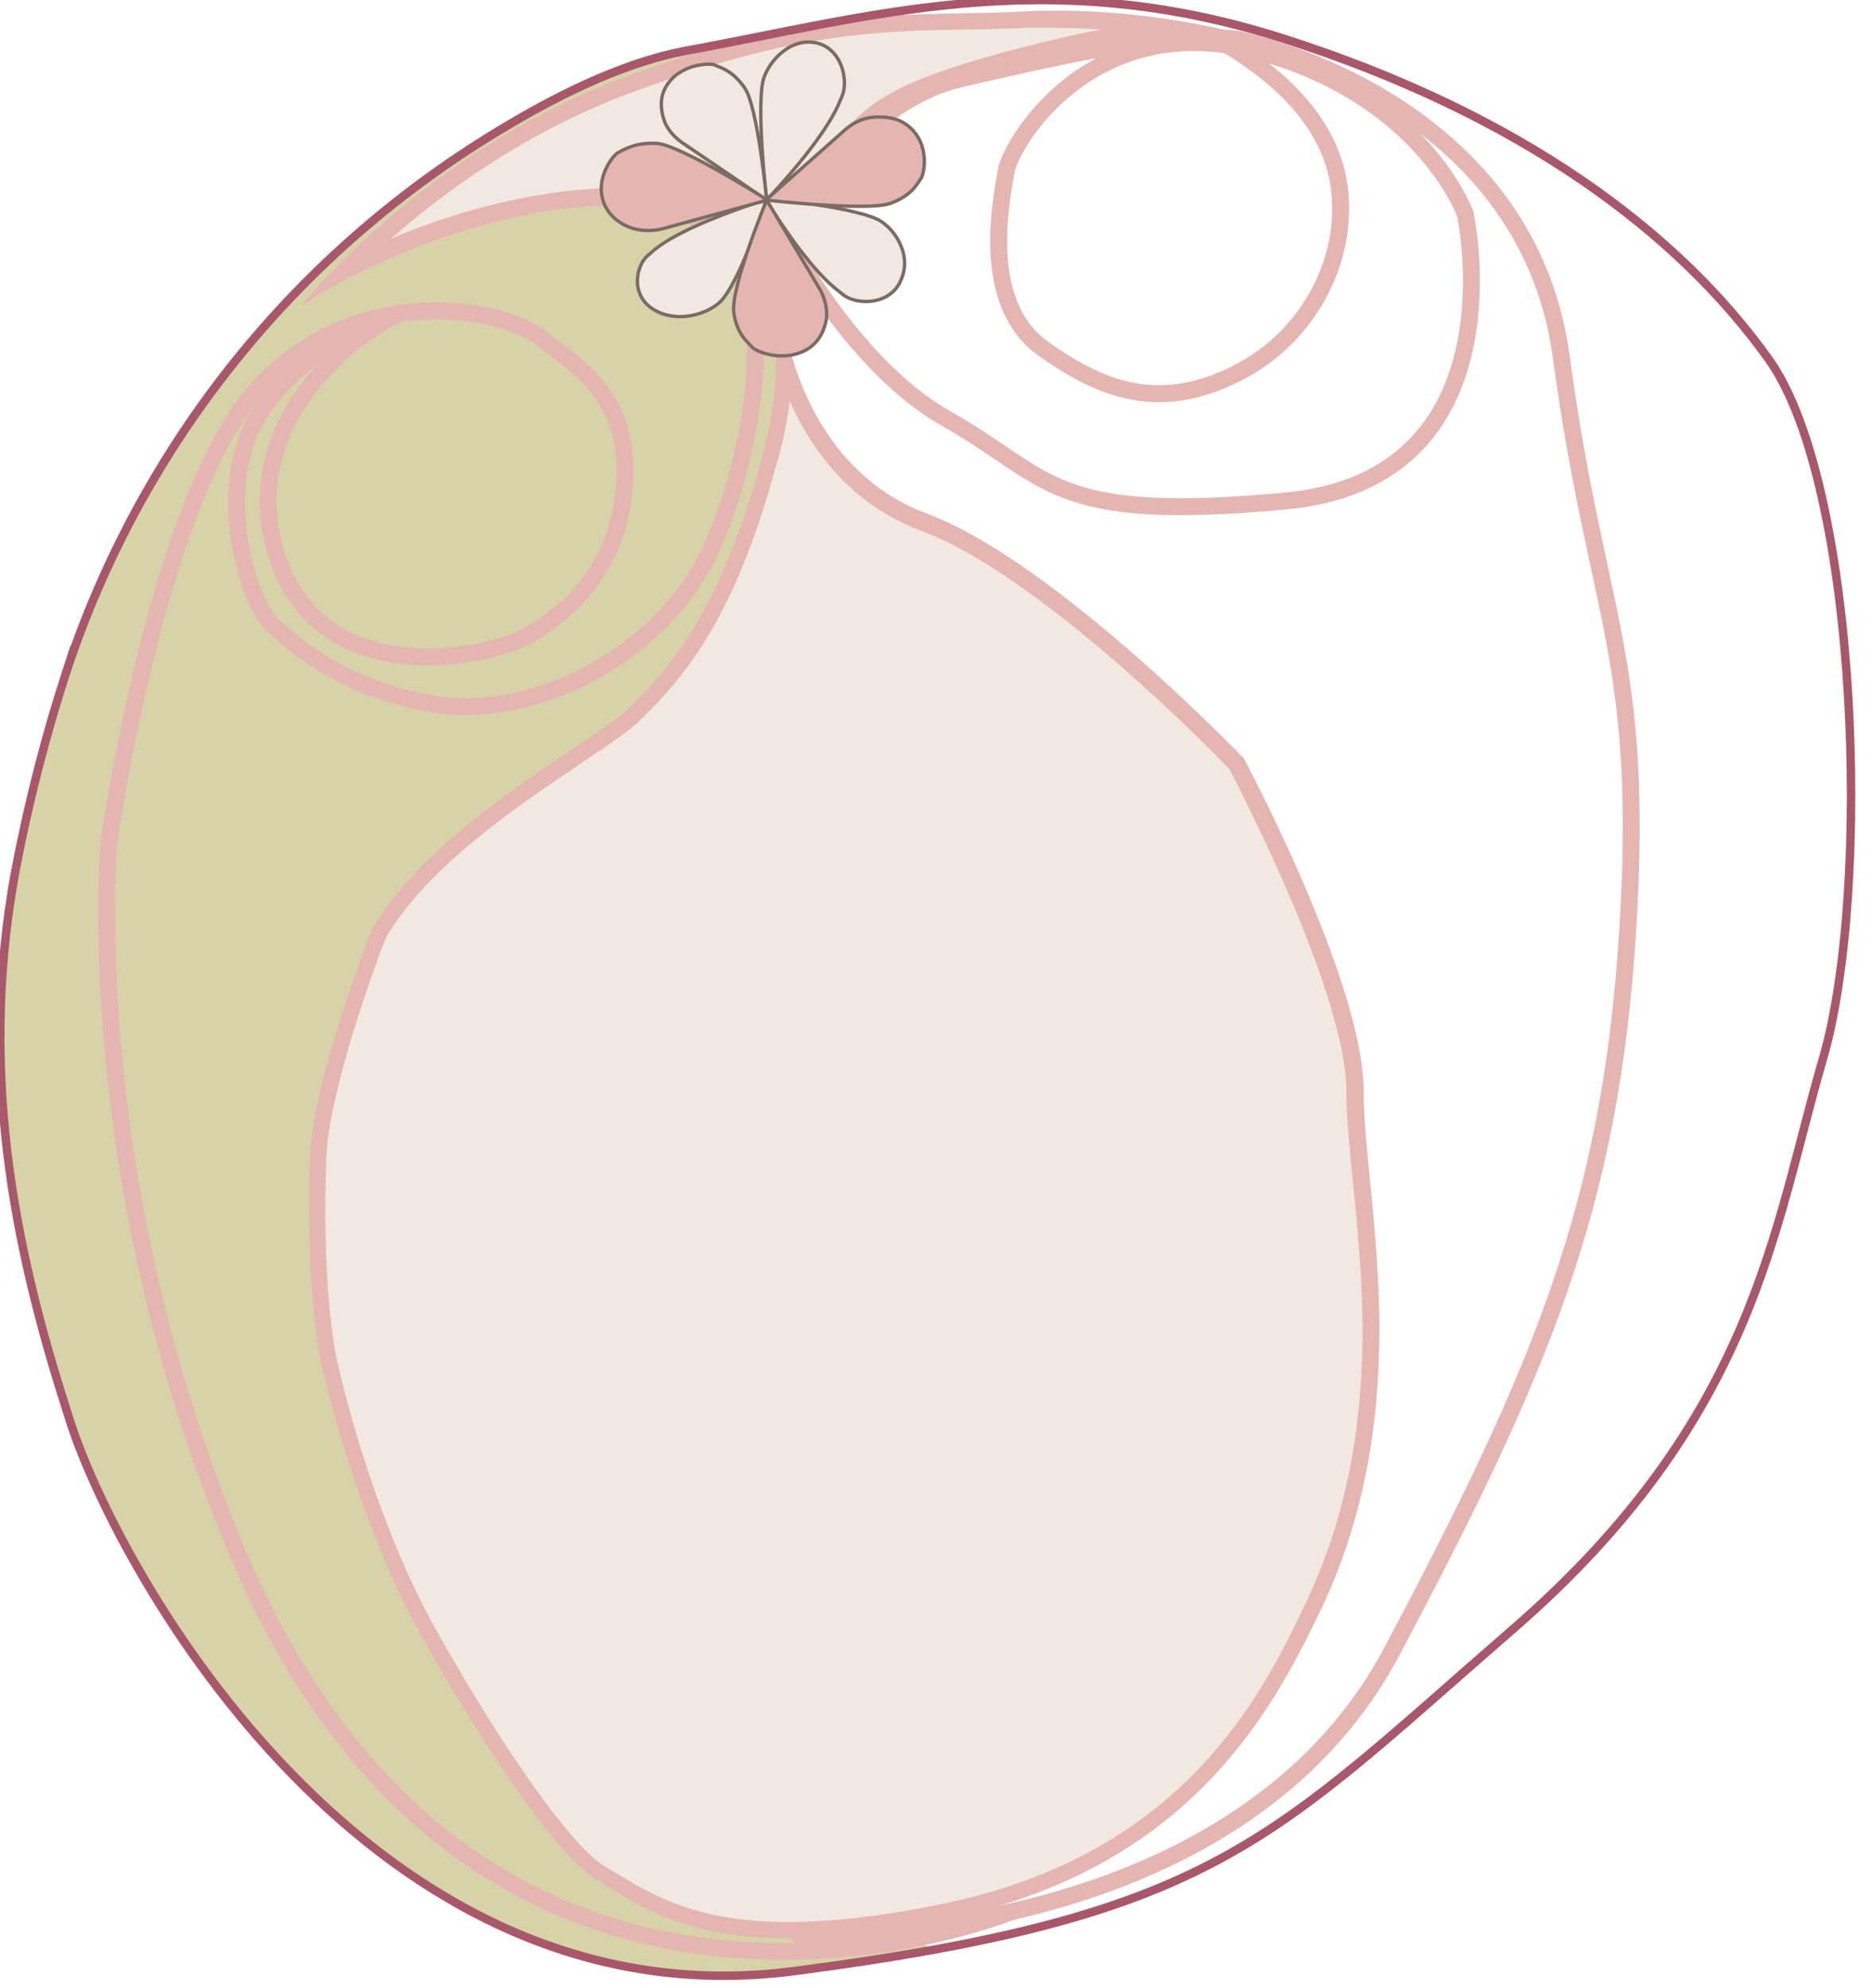 <svg version="1.1" id="Layer_1" xmlns="http://www.w3.org/2000/svg" x="0" y="0" viewBox="0 0 228.3 242.5" style="enable-background:new 0 0 228.3 242.5" xml:space="preserve"><style>.st0,.st5,.st6{stroke-miterlimit:10}.st0{fill:none;stroke:#e5b6b1;stroke-width:2.064;stroke-linecap:round}.st5,.st6{fill:#f2e8e2;stroke:#7a6c65;stroke-width:.413}.st6{fill:#e5b6b1}</style><path class="st0" d="M93.4 24.4s8.9 19.2 21.9 26.6c13 7.3 12.6 12.8 41.5 10.1s21.9-35 21.9-35-5.1-14.3-25.2-19.8-30.2 11-30.8 14.6-3.2 16.1 4.5 21.6 14.6 7.6 23.7 3 13.9-14.6 12.3-23.5c-1.6-8.8-9.8-14.3-14-16.8"/><path d="m73.7 191.6 12.6-64.9 11-75.2-4.7-47c-3 .6-6 1.2-9 1.7-6.9 1.3-14.4 4.8-21.7 9.1C36 30.6 17.2 54.5 8.1 81.9c-2.6 7.7-4.6 15.8-6.2 24.2-4.9 26.3.6 48.9 6.6 67.4s36.7 73.6 88.2 66.9c9.1-1.2 10.1-1.1 16.8-2.5l-39.8-46.3z" style="fill:#d8d2a9"/><path d="M96.1 235.5c-11.6 0-17.3-3.5-22.2-6.6l-.7-.4c-4.2-2.6-12.3-14-20.8-29-7.4-13.1-11.3-28.9-12.3-33.4-1.2-5.1-1.7-14.7-1.4-25 .3-8.8 7-26.4 7.5-27.4 5.2-8.9 16.5-16.4 23.9-21.4 3.3-2.2 5.9-4 7.3-5.3 5.5-5.3 11.2-12.5 15.9-29.3 1.8-6.4 2.3-10.9 2.1-14.1 1.7 5.9 6.2 16 17.3 20.2 14.7 5.5 36.3 27.7 38 29.4 1.1 2 14.4 27.6 14.4 39.9 0 3.1.4 6.8.8 11 1.4 13.8 3.3 32.7-5.9 51.9-5.1 10.8-14.7 30.9-45.1 37.2-7.1 1.6-13.3 2.3-18.8 2.3zM94.5 38.7c-.2-.4-.4-.8-.6-1-.5-1.6-5-13.5-20.5-13.5-1.1 0-2.3.1-3.5.2C58.1 25.6 48 29.9 42 33c6.2-6.2 18.3-16.5 34.5-22.5C96.3 3.2 107 3 117.4 2.8c2.4 0 4.9-.1 7.5-.2 1.3-.1 2.6-.1 4-.1 5 0 9.5.5 13.2 1-4 .5-9.6 1.5-16.9 3.3-15.8 4-18.4 6.7-21.9 10.3-.4.4-.9.9-1.3 1.4-.6.6-1.3 1.2-1.9 1.8-3.2 3-6.1 5.6-6 11.2l-.6-1.7 1 8.9z" style="fill:#f2e8e2"/><path d="M128.9 3.4c1.8 0 3.6.1 5.4.2-2.7.5-5.8 1.2-9.3 2.1-16.1 4.1-18.8 6.8-22.4 10.6l-1.3 1.3c-.6.6-1.3 1.2-1.9 1.7-2.4 2.2-4.6 4.3-5.7 7.5l-2.3-6.6 1.5 12.7c-2.7-4.2-8.4-9.9-19.3-9.9-1.2 0-2.4.1-3.6.2-8.6.9-16.4 3.4-22.3 5.9 6.7-5.9 16.8-13.2 29.3-17.8 19.6-7.3 29.8-7.5 40.6-7.7 2.4 0 4.9-.1 7.5-.2h3.8M96.3 48.9c2.6 5.8 7.3 12.6 16.2 15.9 14.2 5.3 35.3 26.7 37.5 29.1 1.4 2.8 14.2 27.4 14.2 39.3 0 3.2.4 6.8.8 11.1 1.4 13.7 3.2 32.4-5.8 51.3-5.1 10.6-14.5 30.5-44.3 36.6-7.2 1.5-13.5 2.2-18.8 2.2-11.3 0-16.6-3.3-21.7-6.4l-.7-.4c-4-2.5-12-13.7-20.4-28.6-7.3-13-11.2-28.6-12.2-33.1-1.1-5.1-1.7-14.5-1.3-24.7.3-8.5 6.6-25.3 7.3-26.9 5.1-8.7 16.2-16.1 23.6-21.1 3.4-2.3 6-4 7.5-5.5 5.6-5.4 11.4-12.8 16.1-29.7 1.1-3.5 1.7-6.5 2-9.1M128.9 1.3c-1.3 0-2.7 0-4 .1-13.7.7-24.1-1.1-48.7 8-24.5 9.1-39.5 27.9-39.5 27.9s14.6-10 33.5-12c1.2-.1 2.3-.2 3.4-.2 16 0 19.5 12.9 19.5 12.9 1.1 1.6 3.1 6.5-.6 19.4C87.8 74 82.1 81.1 76.9 86.2c-4.5 4.4-23.9 14.1-31.5 27.1-.2.4-7.3 18.5-7.6 27.8-.3 10.7.2 20.1 1.4 25.2 1.8 7.9 5.9 22 12.4 33.6 7.5 13.3 16.2 26.3 21.1 29.3 5.3 3.3 11 7.2 23.4 7.2 5.1 0 11.4-.7 19.2-2.3 29.8-6.2 39.9-25.5 45.8-37.8 12-25.3 5.2-50.1 5.2-63.3s-14.6-40.5-14.6-40.5-22.9-23.9-38.5-29.8C97.6 57 95.6 39 95.6 39s.3.9.5.9.2-1.1-.6-5.6c-1.5-8.6 2.8-10.8 7.2-15.2 4.4-4.3 5.3-7 22.8-11.4 13.3-3.4 20.7-3.8 23.6-3.8h1.3s-9.6-2.6-21.5-2.6z" style="fill:#e5b6b1"/><path class="st0" d="M93.6 32.5s8.9-19.5 23.6-22.9S143 3.8 151 4.8c0 0 35.1 6.9 39.4 38.7 4.3 31.8 10.2 36.5 8.1 70.1-2.1 33.6-10.6 53.6-28.7 87.7C150.4 238 97.5 236 97.5 236"/><path class="st0" d="M123.2 233.2s-65.1 26.4-94.6-44.7c-19-45.7-15.3-85.9-15.3-85.9s5.9-42.1 18.3-55.4 30.1-9.4 34.2-6.1 10.9 6.8 10.4 17.4-6.7 16.1-11.8 19c-5.1 2.9-23.9 6.4-29.9-7.8s4.9-24.4 4.9-24.4 3.6-4.5 9.6-7.2c0 0-11.9 3.4-17.5 12.6s-1 23.2 1.8 25.6c2.8 2.5 9 8.1 20.6 9.7 11.6 1.5 27.6-6.3 33.3-20.1s4.9-24.6 4.9-24.6"/><path d="M8.1 81.9C17.2 54.4 36 30.6 61.9 15.3c7.2-4.3 14.8-7.8 21.7-9.1 22.5-4.1 43.8-10.8 72.9-1.5s48.2 23.7 59.2 39.1 12.6 64.9 6.6 85.4-8.2 43.8-37.8 69.5-36.2 35-87.7 41.7S14.6 192 8.6 173.5-3 132.3 1.9 106.1c1.6-8.4 3.7-16.5 6.2-24.2z" style="fill:none;stroke:#a8586a;stroke-width:1.032;stroke-miterlimit:10"/><g><path class="st5" d="M93.5 24.4s-1.2-10.3-.5-14.3c.4-2.2 3.1-5.5 6.4-4.9s4.1 4.7 3.3 6.5c-.4.9-1.3 4.2-9.2 12.7z"/><path class="st5" d="m93.5 24.4-10.3-7c-1-.7-1.8-1.6-2.2-2.7-.4-1.2-.6-2.7.2-4.1 1.7-2.9 5.4-2.9 5.9-2.7.5.3 2.1.5 3.7 2.8 1.6 2.2 2.7 13.7 2.7 13.7z"/><path class="st5" d="M93.3 24.2s10 .9 13.6 2.5c2 .9 4.4 4.2 3 7.4-1.3 3.2-5.4 3.1-7 1.9-.8-.7-3.7-2.3-9.6-11.8z"/><path class="st5" d="M93.5 24.3s-2.9 9.1-5.3 12.1c-1.3 1.7-5.3 3.2-8.4 1.4s-2.2-5.7-.6-6.8c.8-.7 3-3 14.3-6.7z"/><path class="st6" d="m93.6 24.4-12.8 3.5c-1.2.3-2.6.3-3.8-.1-1.2-.4-2.6-1.3-3.3-2.9-1.3-3.2 1.2-6.1 1.7-6.3s1.9-1.3 4.8-1.1c3 .3 13.4 6.9 13.4 6.9z"/><path class="st6" d="m93.5 24.4 6.5 10.9c.6 1.1.9 2.3.8 3.5-.2 1.2-.7 2.7-2.2 3.7-3 1.9-6.6.3-6.9-.2-.4-.5-1.8-1.4-2.2-4.1-.5-2.9 4-13.8 4-13.8z"/><path class="st6" d="m93.4 24.4 9.7-8.6c.9-.8 2.1-1.4 3.4-1.5s3 0 4.3 1.1c2.7 2.2 1.9 5.9 1.5 6.4s-1 2-3.7 3c-2.8 1-15.2-.4-15.2-.4z"/></g></svg>